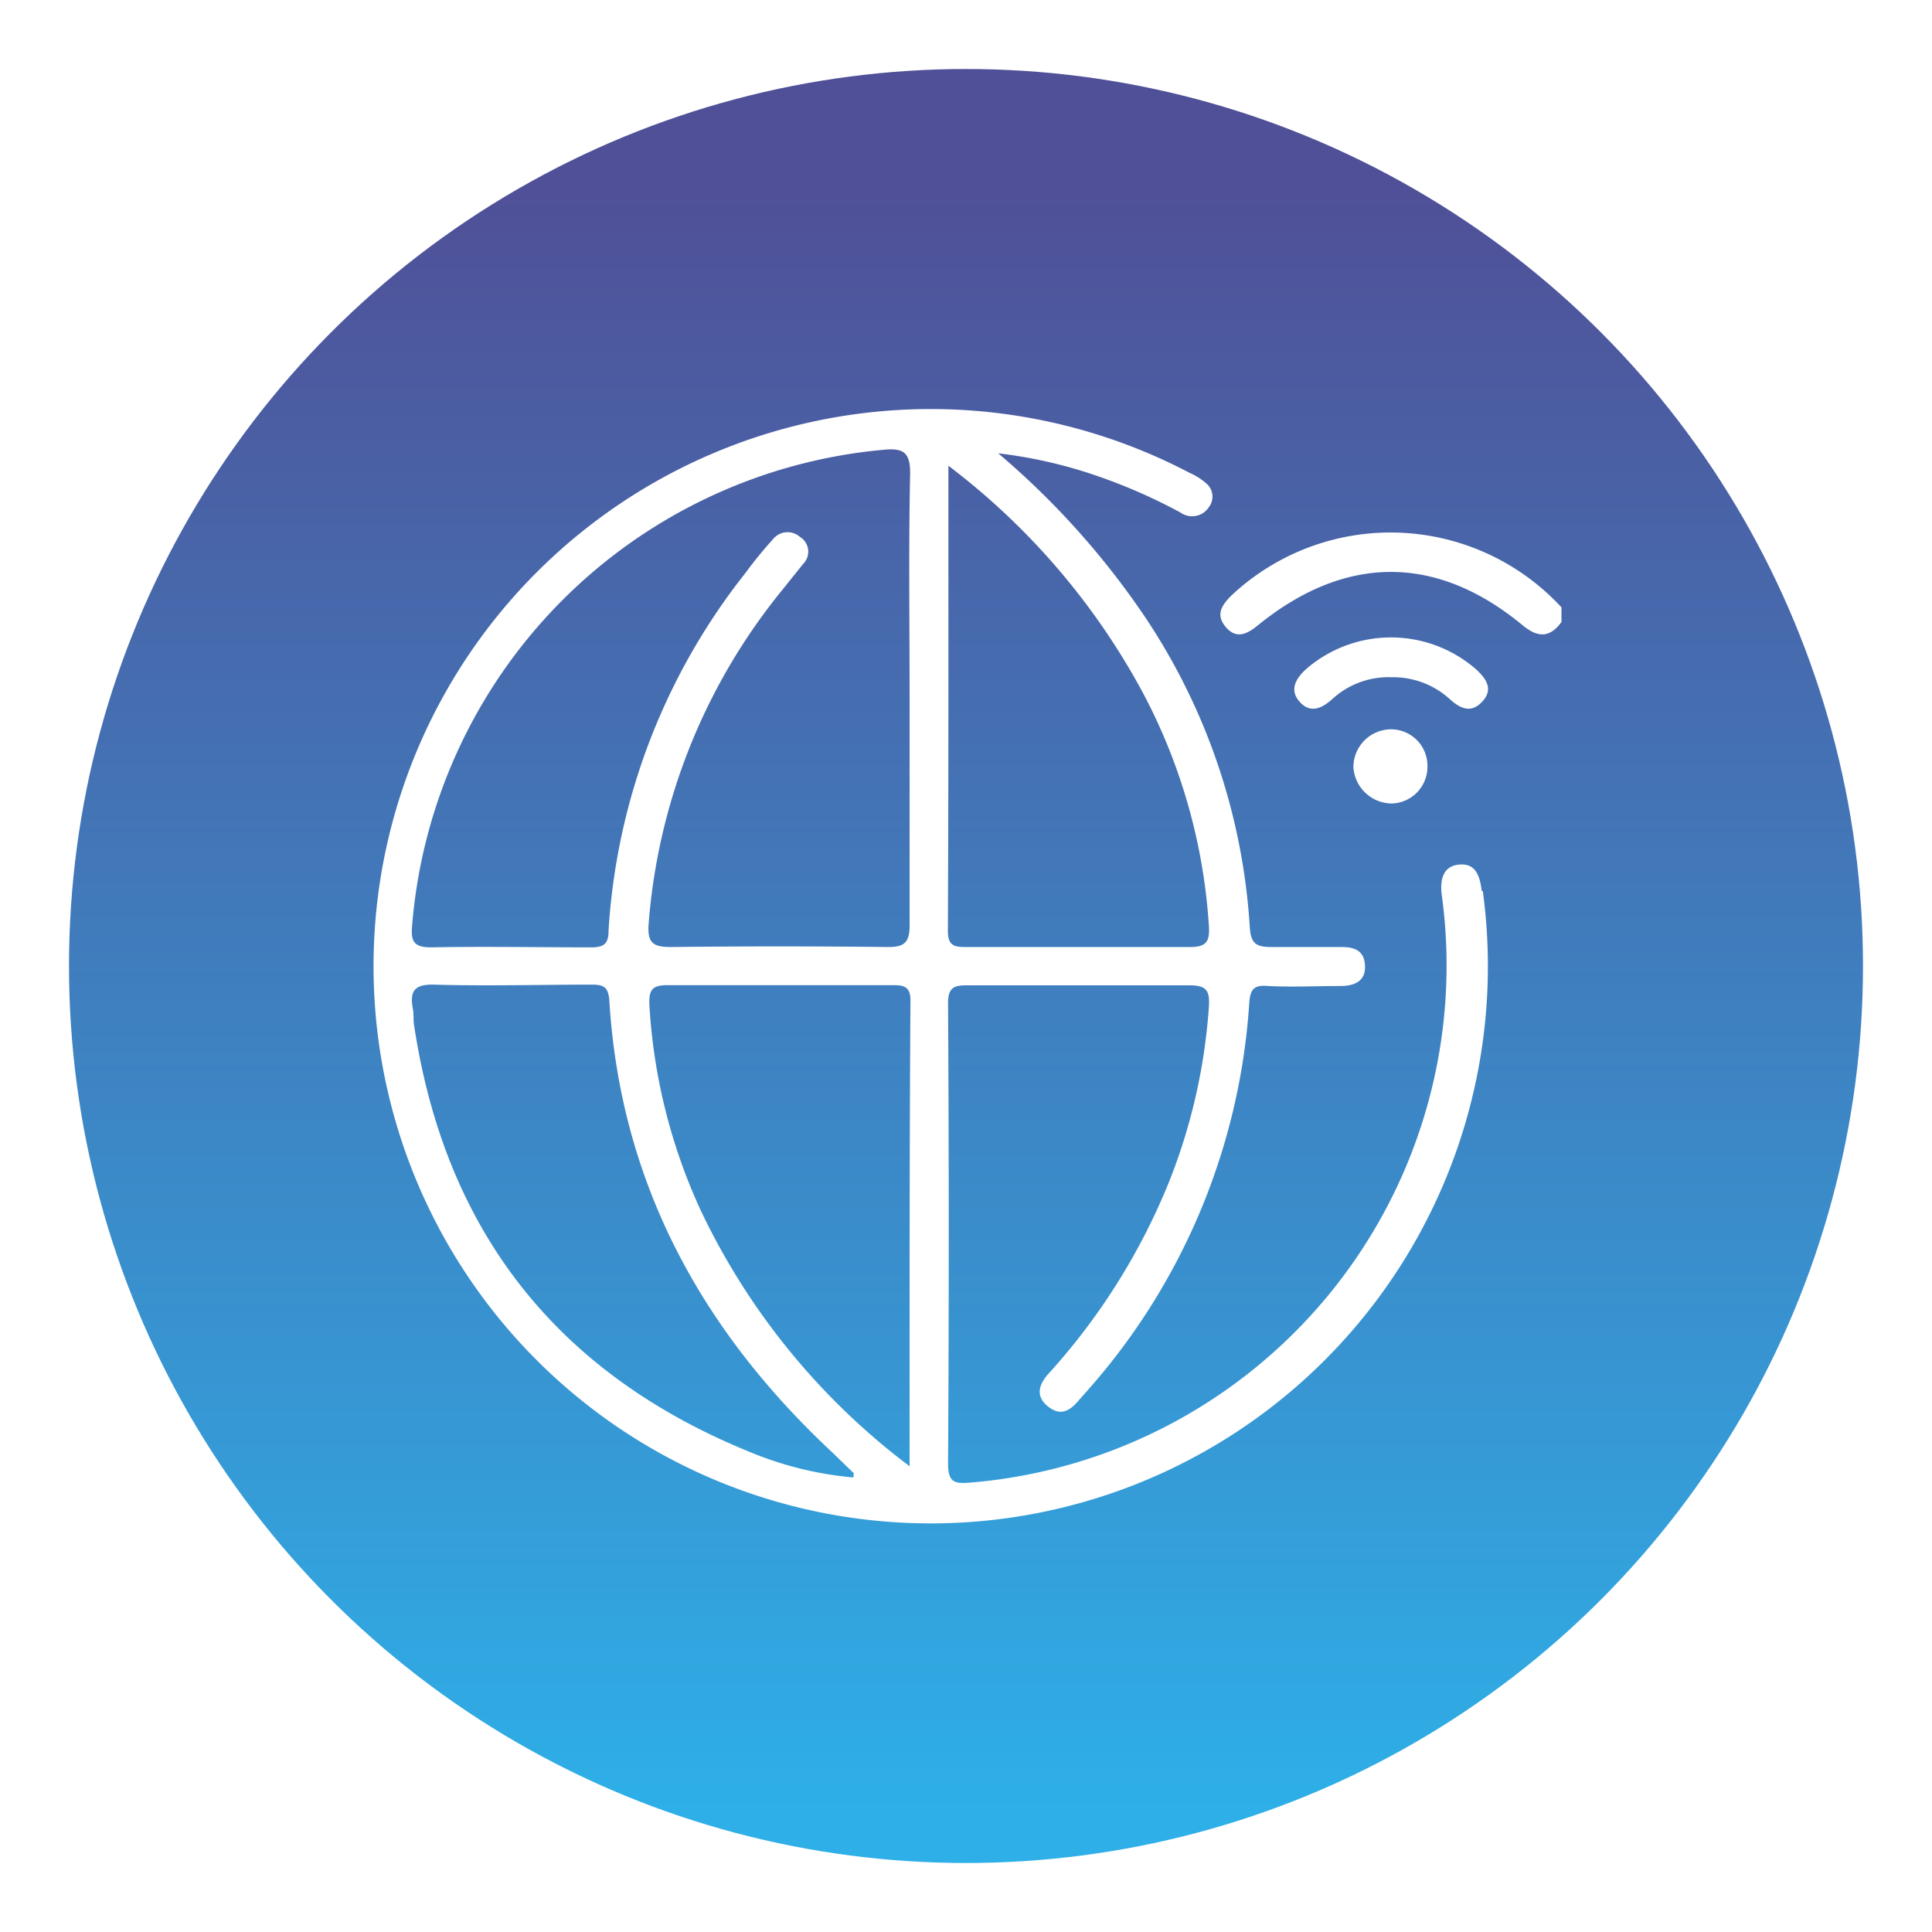 <?xml version="1.0" encoding="UTF-8"?> <svg xmlns="http://www.w3.org/2000/svg" xmlns:xlink="http://www.w3.org/1999/xlink" viewBox="0 0 112 112"> <defs> <style>.cls-1{isolation:isolate;}.cls-2{fill:#fff;}.cls-3{opacity:0.82;mix-blend-mode:multiply;fill:url(#linear-gradient);}</style> <linearGradient id="linear-gradient" x1="56" y1="11.56" x2="56" y2="104.78" gradientUnits="userSpaceOnUse"> <stop offset="0" stop-color="#292a81"></stop> <stop offset="1" stop-color="#009de2"></stop> </linearGradient> </defs> <title>post_header_ics_web</title> <g class="cls-1"> <g id="Слой_2" data-name="Слой 2"> <rect class="cls-2" width="112" height="112"></rect> </g> <g id="Слой_1" data-name="Слой 1"> <circle class="cls-3" cx="56" cy="56" r="52"></circle> <path class="cls-2" d="M90.44,35.66c-.68.92-1.36.92-2.25.19-5-4.14-10.29-4.11-15.35,0-.63.52-1.26.82-1.87.09s-.2-1.29.37-1.85a13.48,13.48,0,0,1,19.1.72Z" transform="translate(0.08 0.4)"></path> <path class="cls-2" d="M85.82,51.25c-.11-.8-.3-1.62-1.31-1.53s-1.12,1-1,1.83a30.08,30.08,0,0,1-27.37,34c-.86.07-1.26,0-1.26-1.09q.08-13.33,0-26.68c0-.83.24-1.07,1.07-1.06,4.31,0,8.62,0,12.93,0,1,0,1.18.33,1.12,1.24a33.57,33.57,0,0,1-2.32,10.18,37.34,37.34,0,0,1-7,11.12c-.55.62-.74,1.3,0,1.88s1.26.24,1.76-.34c.14-.17.3-.33.44-.5a37.5,37.5,0,0,0,9.46-22.54c.05-.81.27-1.08,1.1-1,1.38.07,2.78,0,4.17,0,.84,0,1.48-.28,1.44-1.18s-.64-1.09-1.42-1.08c-1.35,0-2.7,0-4,0-.91,0-1.2-.21-1.26-1.16a36.31,36.31,0,0,0-6.09-18,46.59,46.59,0,0,0-8.49-9.46,27.19,27.19,0,0,1,5.76,1.32,32.06,32.06,0,0,1,4.8,2.11A1.16,1.16,0,0,0,70,29a1,1,0,0,0-.12-1.35,3.86,3.86,0,0,0-1-.64,32.3,32.3,0,1,0,17,24.25ZM54.9,26.6A40.67,40.67,0,0,1,66.19,39.79,33.29,33.29,0,0,1,70,53.27c.06.91-.14,1.24-1.13,1.23-4.31,0-8.62,0-12.93,0-.67,0-1.07-.05-1.07-.92C54.91,44.69,54.9,35.81,54.9,26.6ZM49.39,85.25a20.22,20.22,0,0,1-5.91-1.44Q26.62,77,23.92,59c-.05-.31,0-.63-.07-.94-.18-1,.09-1.41,1.23-1.38,3.05.09,6.11,0,9.16,0,.66,0,.93.13,1,.87.63,10.54,5.3,19.12,12.91,26.23L49.41,85S49.41,85.1,49.39,85.25Zm3.26-.65A40.06,40.06,0,0,1,40.57,69.83a32.94,32.94,0,0,1-3-11.9c-.06-1,.18-1.23,1.14-1.22,4.31,0,8.62,0,12.93,0,.67,0,1.07.06,1.06.92C52.64,66.51,52.65,75.39,52.65,84.6Zm0-44.56c0,4.4,0,8.81,0,13.21,0,1-.31,1.26-1.29,1.25q-6.27-.07-12.53,0c-1,0-1.39-.19-1.31-1.32a34.86,34.86,0,0,1,7.79-19.43c.39-.49.8-1,1.18-1.47a1,1,0,0,0-.19-1.55,1.08,1.08,0,0,0-1.57.13c-.57.63-1.11,1.29-1.63,2a37,37,0,0,0-7.9,20.66c0,.73-.2,1-1,1-3.1,0-6.2-.06-9.3,0-1,0-1.17-.37-1.09-1.25A30.13,30.13,0,0,1,51.08,25.68c1.16-.12,1.63.08,1.6,1.43C52.59,31.42,52.65,35.73,52.65,40Z" transform="translate(0.08 0.4)"></path> <path class="cls-2" d="M80.57,38.86a4.81,4.81,0,0,0-3.43,1.28c-.6.53-1.26.84-1.88.14s-.21-1.37.42-1.93a7.51,7.51,0,0,1,9.82.06c.59.55,1,1.15.36,1.85s-1.25.44-1.86-.1A4.89,4.89,0,0,0,80.57,38.86Z" transform="translate(0.08 0.4)"></path> <path class="cls-2" d="M82.67,44a2.13,2.13,0,0,1-2.07,2.18,2.25,2.25,0,0,1-2.22-2.07,2.19,2.19,0,0,1,2.18-2.23A2.11,2.11,0,0,1,82.67,44Z" transform="translate(0.08 0.4)"></path> </g> </g> </svg> 